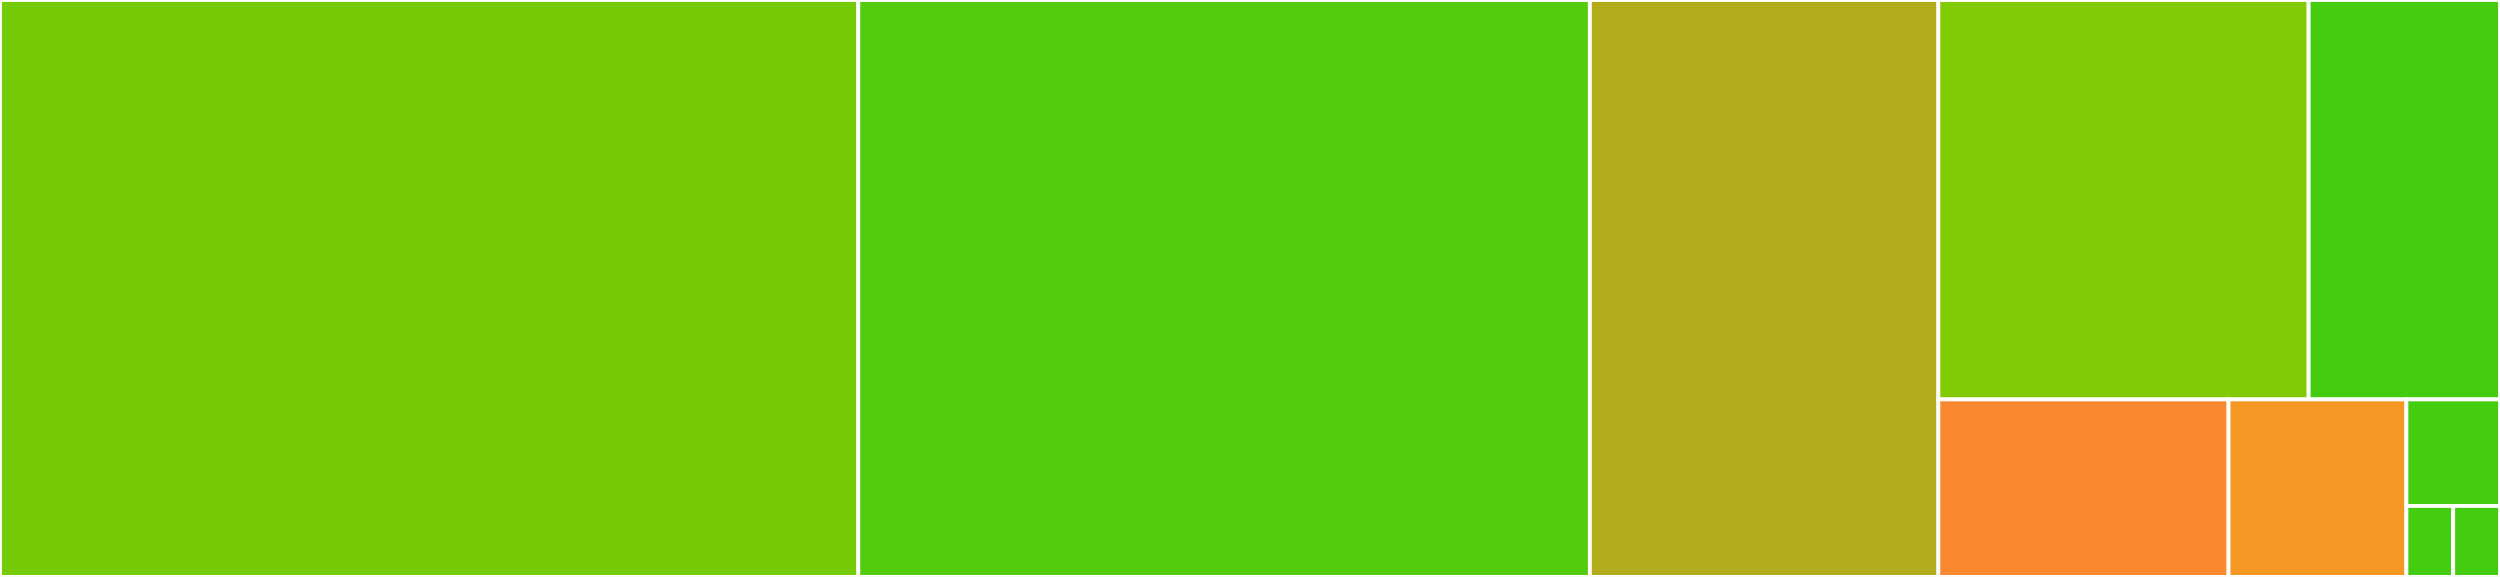 <svg baseProfile="full" width="650" height="150" viewBox="0 0 650 150" version="1.1"
xmlns="http://www.w3.org/2000/svg" xmlns:ev="http://www.w3.org/2001/xml-events"
xmlns:xlink="http://www.w3.org/1999/xlink">

<rect x="0" y="0" width="650" height="150" fill="#333333" stroke="none"/>

<style>rect.s{mask:url(#mask);}</style>
<defs>
  <pattern id="white" width="4" height="4" patternUnits="userSpaceOnUse" patternTransform="rotate(45)">
    <rect width="2" height="2" transform="translate(0,0)" fill="white"></rect>
  </pattern>
  <mask id="mask">
    <rect x="0" y="0" width="100%" height="100%" fill="url(#white)"></rect>
  </mask>
</defs>

<rect x="0" y="0" width="223.157" height="150.0" fill="#74cb06" stroke="white" stroke-width="1" class=" tooltipped" data-content="writesbml.jl"><title>writesbml.jl</title></rect>
<rect x="223.157" y="0" width="190.207" height="150.0" fill="#53cc0d" stroke="white" stroke-width="1" class=" tooltipped" data-content="readsbml.jl"><title>readsbml.jl</title></rect>
<rect x="413.364" y="0" width="90.611" height="150.0" fill="#b2ac1c" stroke="white" stroke-width="1" class=" tooltipped" data-content="utils.jl"><title>utils.jl</title></rect>
<rect x="503.975" y="0" width="96.269" height="103.846" fill="#81cb04" stroke="white" stroke-width="1" class=" tooltipped" data-content="math.jl"><title>math.jl</title></rect>
<rect x="600.243" y="0" width="49.757" height="103.846" fill="#4c1" stroke="white" stroke-width="1" class=" tooltipped" data-content="structs.jl"><title>structs.jl</title></rect>
<rect x="503.975" y="103.846" width="75.446" height="46.154" fill="#fa882e" stroke="white" stroke-width="1" class=" tooltipped" data-content="interpret.jl"><title>interpret.jl</title></rect>
<rect x="579.421" y="103.846" width="46.241" height="46.154" fill="#f49723" stroke="white" stroke-width="1" class=" tooltipped" data-content="converters.jl"><title>converters.jl</title></rect>
<rect x="625.662" y="103.846" width="24.338" height="27.692" fill="#4c1" stroke="white" stroke-width="1" class=" tooltipped" data-content="unitful.jl"><title>unitful.jl</title></rect>
<rect x="625.662" y="131.538" width="12.169" height="18.462" fill="#4c1" stroke="white" stroke-width="1" class=" tooltipped" data-content="SBML.jl"><title>SBML.jl</title></rect>
<rect x="637.831" y="131.538" width="12.169" height="18.462" fill="#4c1" stroke="white" stroke-width="1" class=" tooltipped" data-content="version.jl"><title>version.jl</title></rect>
</svg>